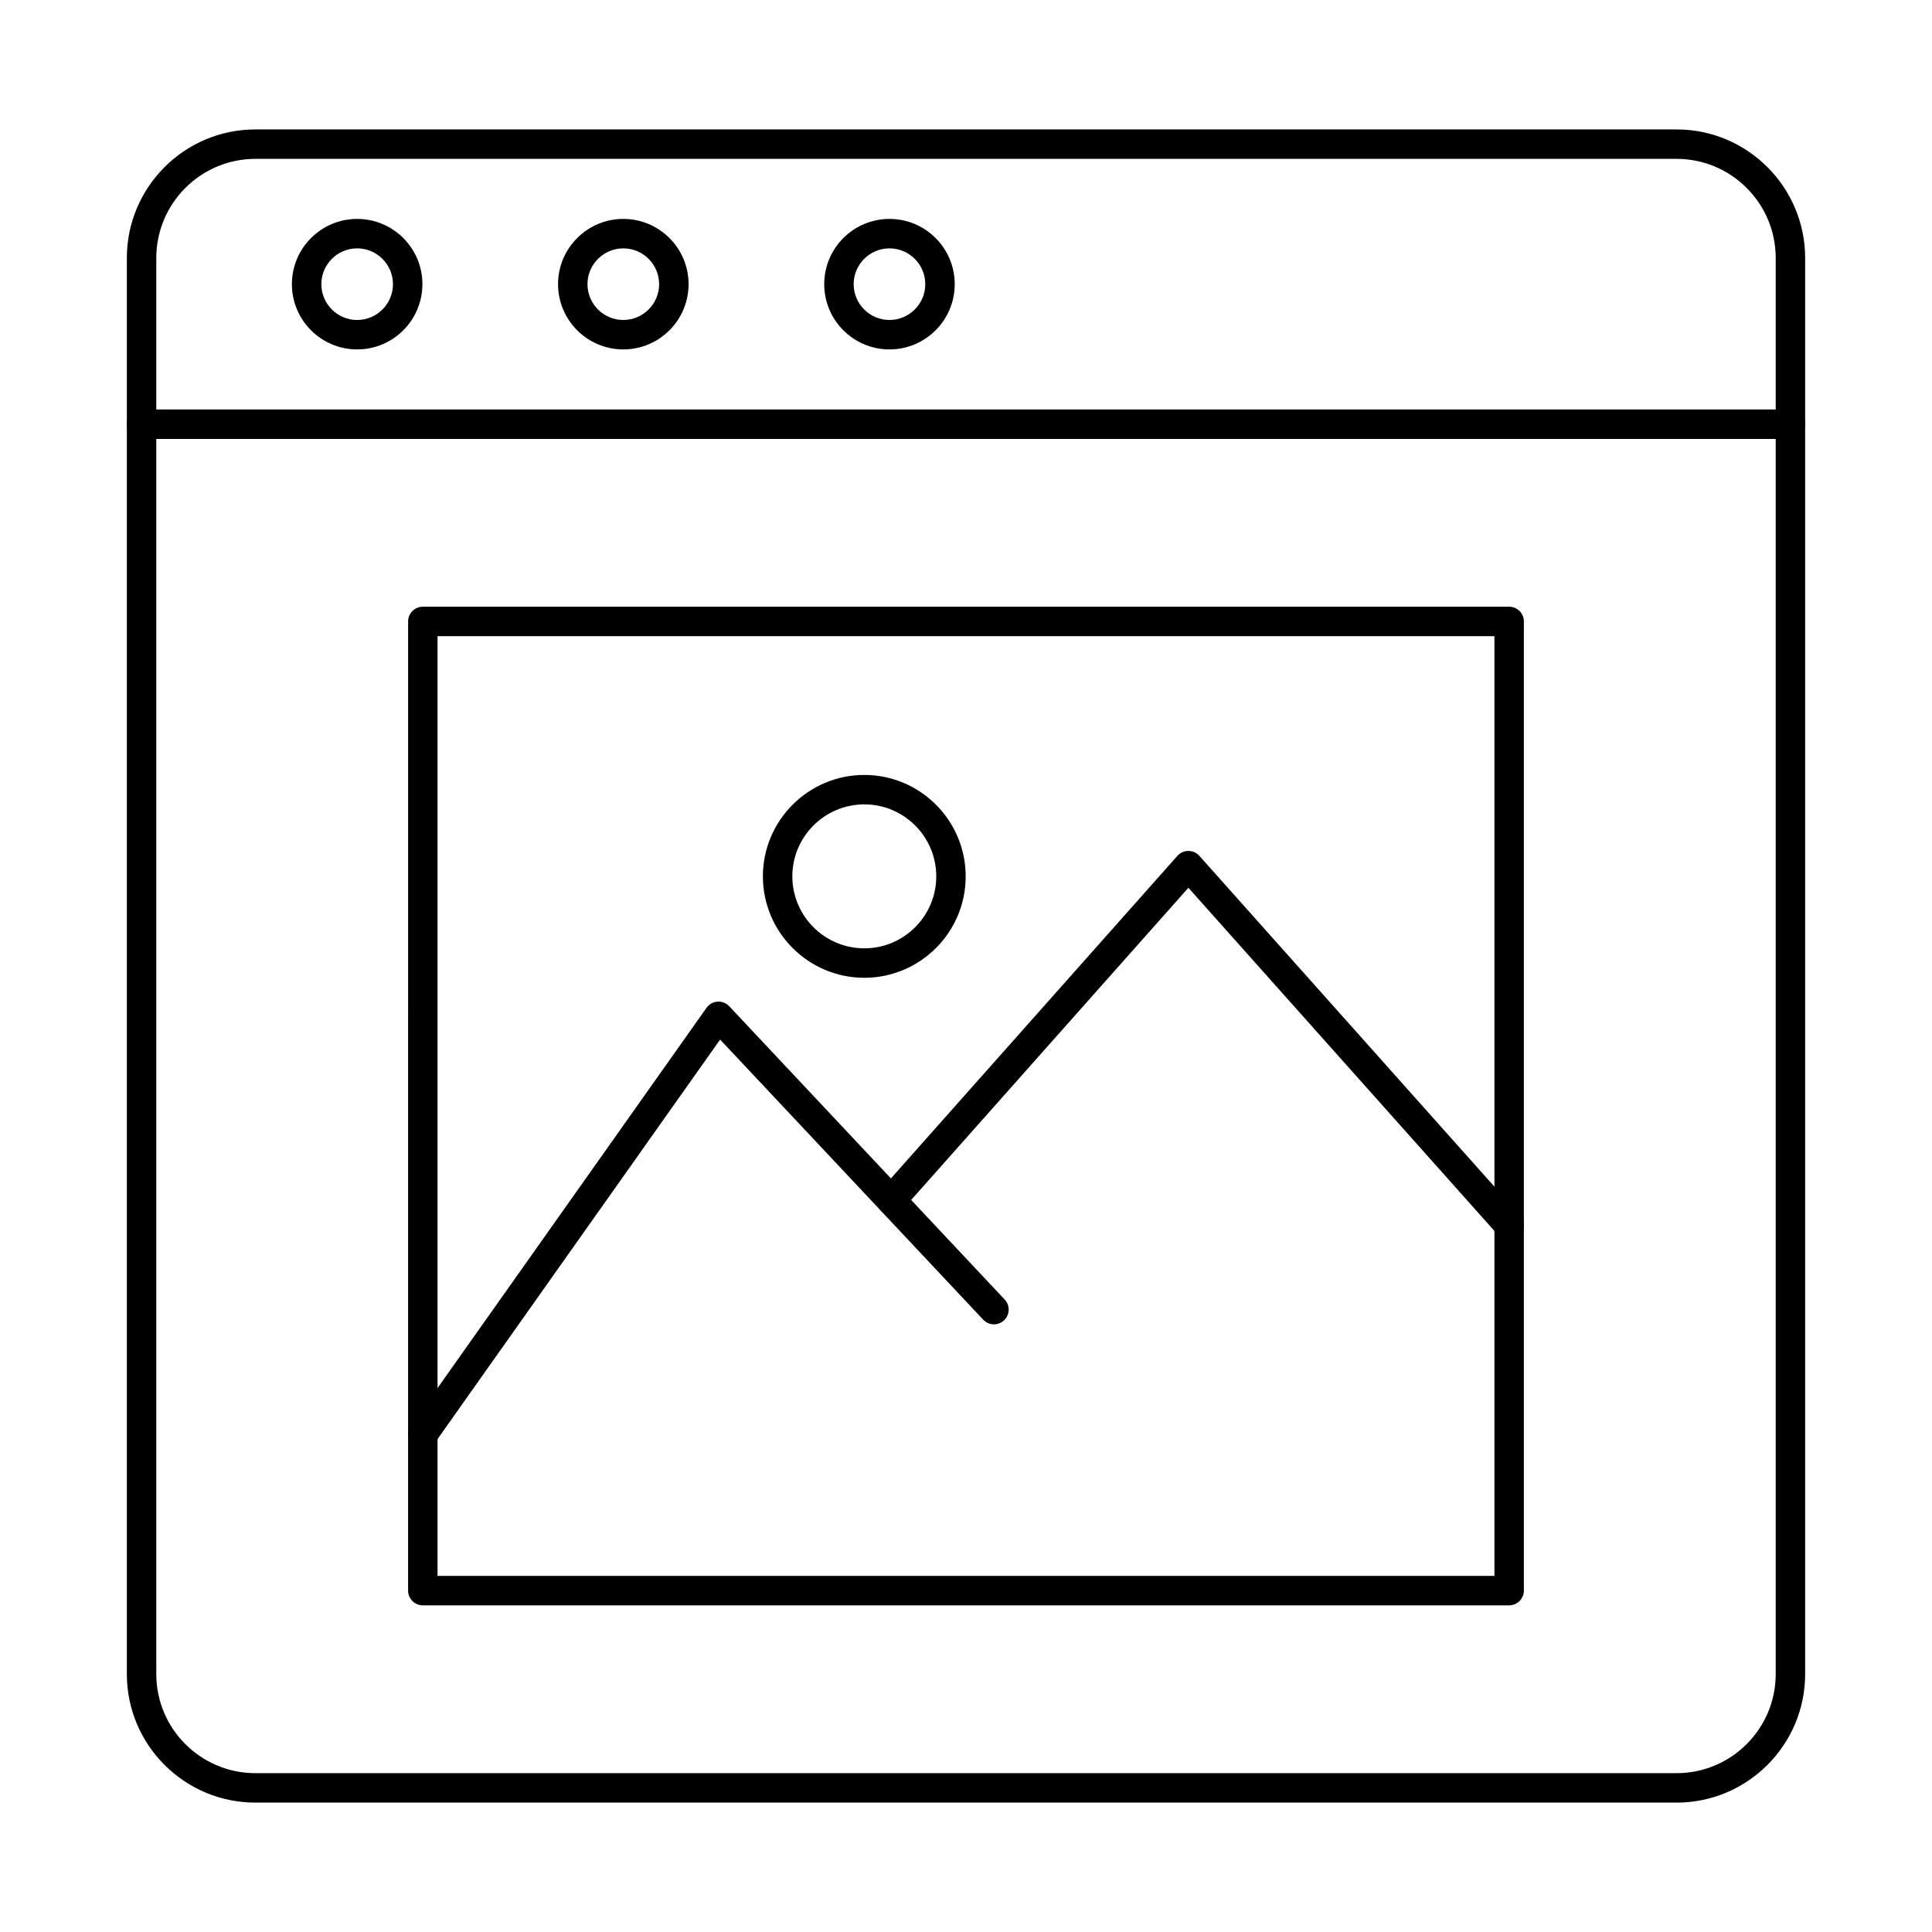 <?xml version="1.0" encoding="UTF-8"?>
<!-- Uploaded to: SVG Repo, www.svgrepo.com, Generator: SVG Repo Mixer Tools -->
<svg fill="#000000" width="800px" height="800px" version="1.1" viewBox="144 144 512 512" xmlns="http://www.w3.org/2000/svg">
 <g fill-rule="evenodd">
  <path d="m259.95 561.63h280.09v-249.04h-280.09zm283.99 7.801h-287.89c-2.152 0-3.902-1.746-3.902-3.902l0.004-256.84c0-2.152 1.746-3.902 3.898-3.902h287.89c2.156 0 3.902 1.746 3.902 3.902v256.84c0 2.152-1.75 3.902-3.902 3.902z"/>
  <path d="m256.05 528.02c-0.781 0-1.566-0.234-2.254-0.723-1.754-1.238-2.176-3.68-0.926-5.434l78.363-110.78c0.672-0.957 1.746-1.555 2.914-1.637 1.168-0.082 2.305 0.367 3.109 1.219l72.996 77.723c1.473 1.562 1.402 4.035-0.172 5.516-1.574 1.473-4.043 1.391-5.516-0.172l-69.723-74.238-75.598 106.88c-0.762 1.066-1.973 1.645-3.191 1.645z"/>
  <path d="m543.94 472.63c-1.066 0-2.144-0.438-2.906-1.301l-82.098-92.059-75.832 85.391c-1.43 1.605-3.902 1.758-5.508 0.324-1.613-1.434-1.758-3.902-0.324-5.508l78.746-88.664c0.73-0.832 1.797-1.309 2.906-1.309h0.012c1.109 0 2.164 0.469 2.906 1.301l85.016 95.316c1.434 1.613 1.289 4.074-0.316 5.516-0.75 0.66-1.676 0.984-2.602 0.984z"/>
  <path d="m373.05 357.17c-10.516 0-19.07 8.555-19.07 19.078 0 10.504 8.555 19.07 19.07 19.07 10.516 0 19.07-8.566 19.07-19.07 0-10.527-8.555-19.078-19.07-19.078zm0 45.953c-14.812 0-26.875-12.059-26.875-26.871 0-14.824 12.059-26.883 26.871-26.883 14.824 0 26.871 12.059 26.871 26.883 0 14.812-12.051 26.871-26.871 26.871z"/>
  <path d="m211.68 186.1c-14.484 0-26.262 11.785-26.262 26.273v375.27c0 14.488 11.773 26.262 26.262 26.262h376.64c14.477 0 26.262-11.773 26.262-26.262v-375.27c0-14.488-11.789-26.273-26.266-26.273zm376.64 435.61h-376.64c-18.785 0-34.066-15.281-34.066-34.066v-375.27c0-18.785 15.281-34.074 34.066-34.074h376.64c18.773 0 34.062 15.289 34.062 34.074v375.27c0 18.785-15.293 34.066-34.066 34.066z"/>
  <path d="m618.48 260.32h-436.96c-2.152 0-3.902-1.746-3.902-3.902 0-2.164 1.746-3.902 3.902-3.902h436.96c2.156 0 3.902 1.738 3.902 3.902 0 2.152-1.746 3.902-3.902 3.902z"/>
  <path d="m238.65 209.82c-5.231 0-9.488 4.258-9.488 9.488 0 5.231 4.258 9.488 9.488 9.488 5.234 0 9.488-4.258 9.488-9.488 0.004-5.231-4.258-9.488-9.488-9.488zm0 26.781c-9.539 0-17.293-7.75-17.293-17.293 0-9.539 7.75-17.293 17.293-17.293 9.543 0 17.293 7.75 17.293 17.293 0 9.539-7.75 17.293-17.293 17.293z"/>
  <path d="m309.18 209.82c-5.231 0-9.492 4.258-9.492 9.488 0 5.231 4.258 9.488 9.488 9.488 5.242 0 9.5-4.258 9.5-9.488 0-5.231-4.258-9.488-9.496-9.488zm0 26.781c-9.531 0-17.293-7.75-17.293-17.293 0-9.539 7.762-17.293 17.293-17.293 9.539 0 17.301 7.75 17.301 17.293 0 9.539-7.762 17.293-17.301 17.293z"/>
  <path d="m379.72 209.82c-5.231 0-9.488 4.258-9.488 9.488 0 5.231 4.258 9.488 9.488 9.488s9.488-4.258 9.488-9.488c0.004-5.231-4.258-9.488-9.488-9.488zm0 26.781c-9.539 0-17.293-7.75-17.293-17.293 0-9.539 7.75-17.293 17.293-17.293s17.293 7.75 17.293 17.293c0 9.539-7.75 17.293-17.293 17.293z"/>
 </g>
</svg>